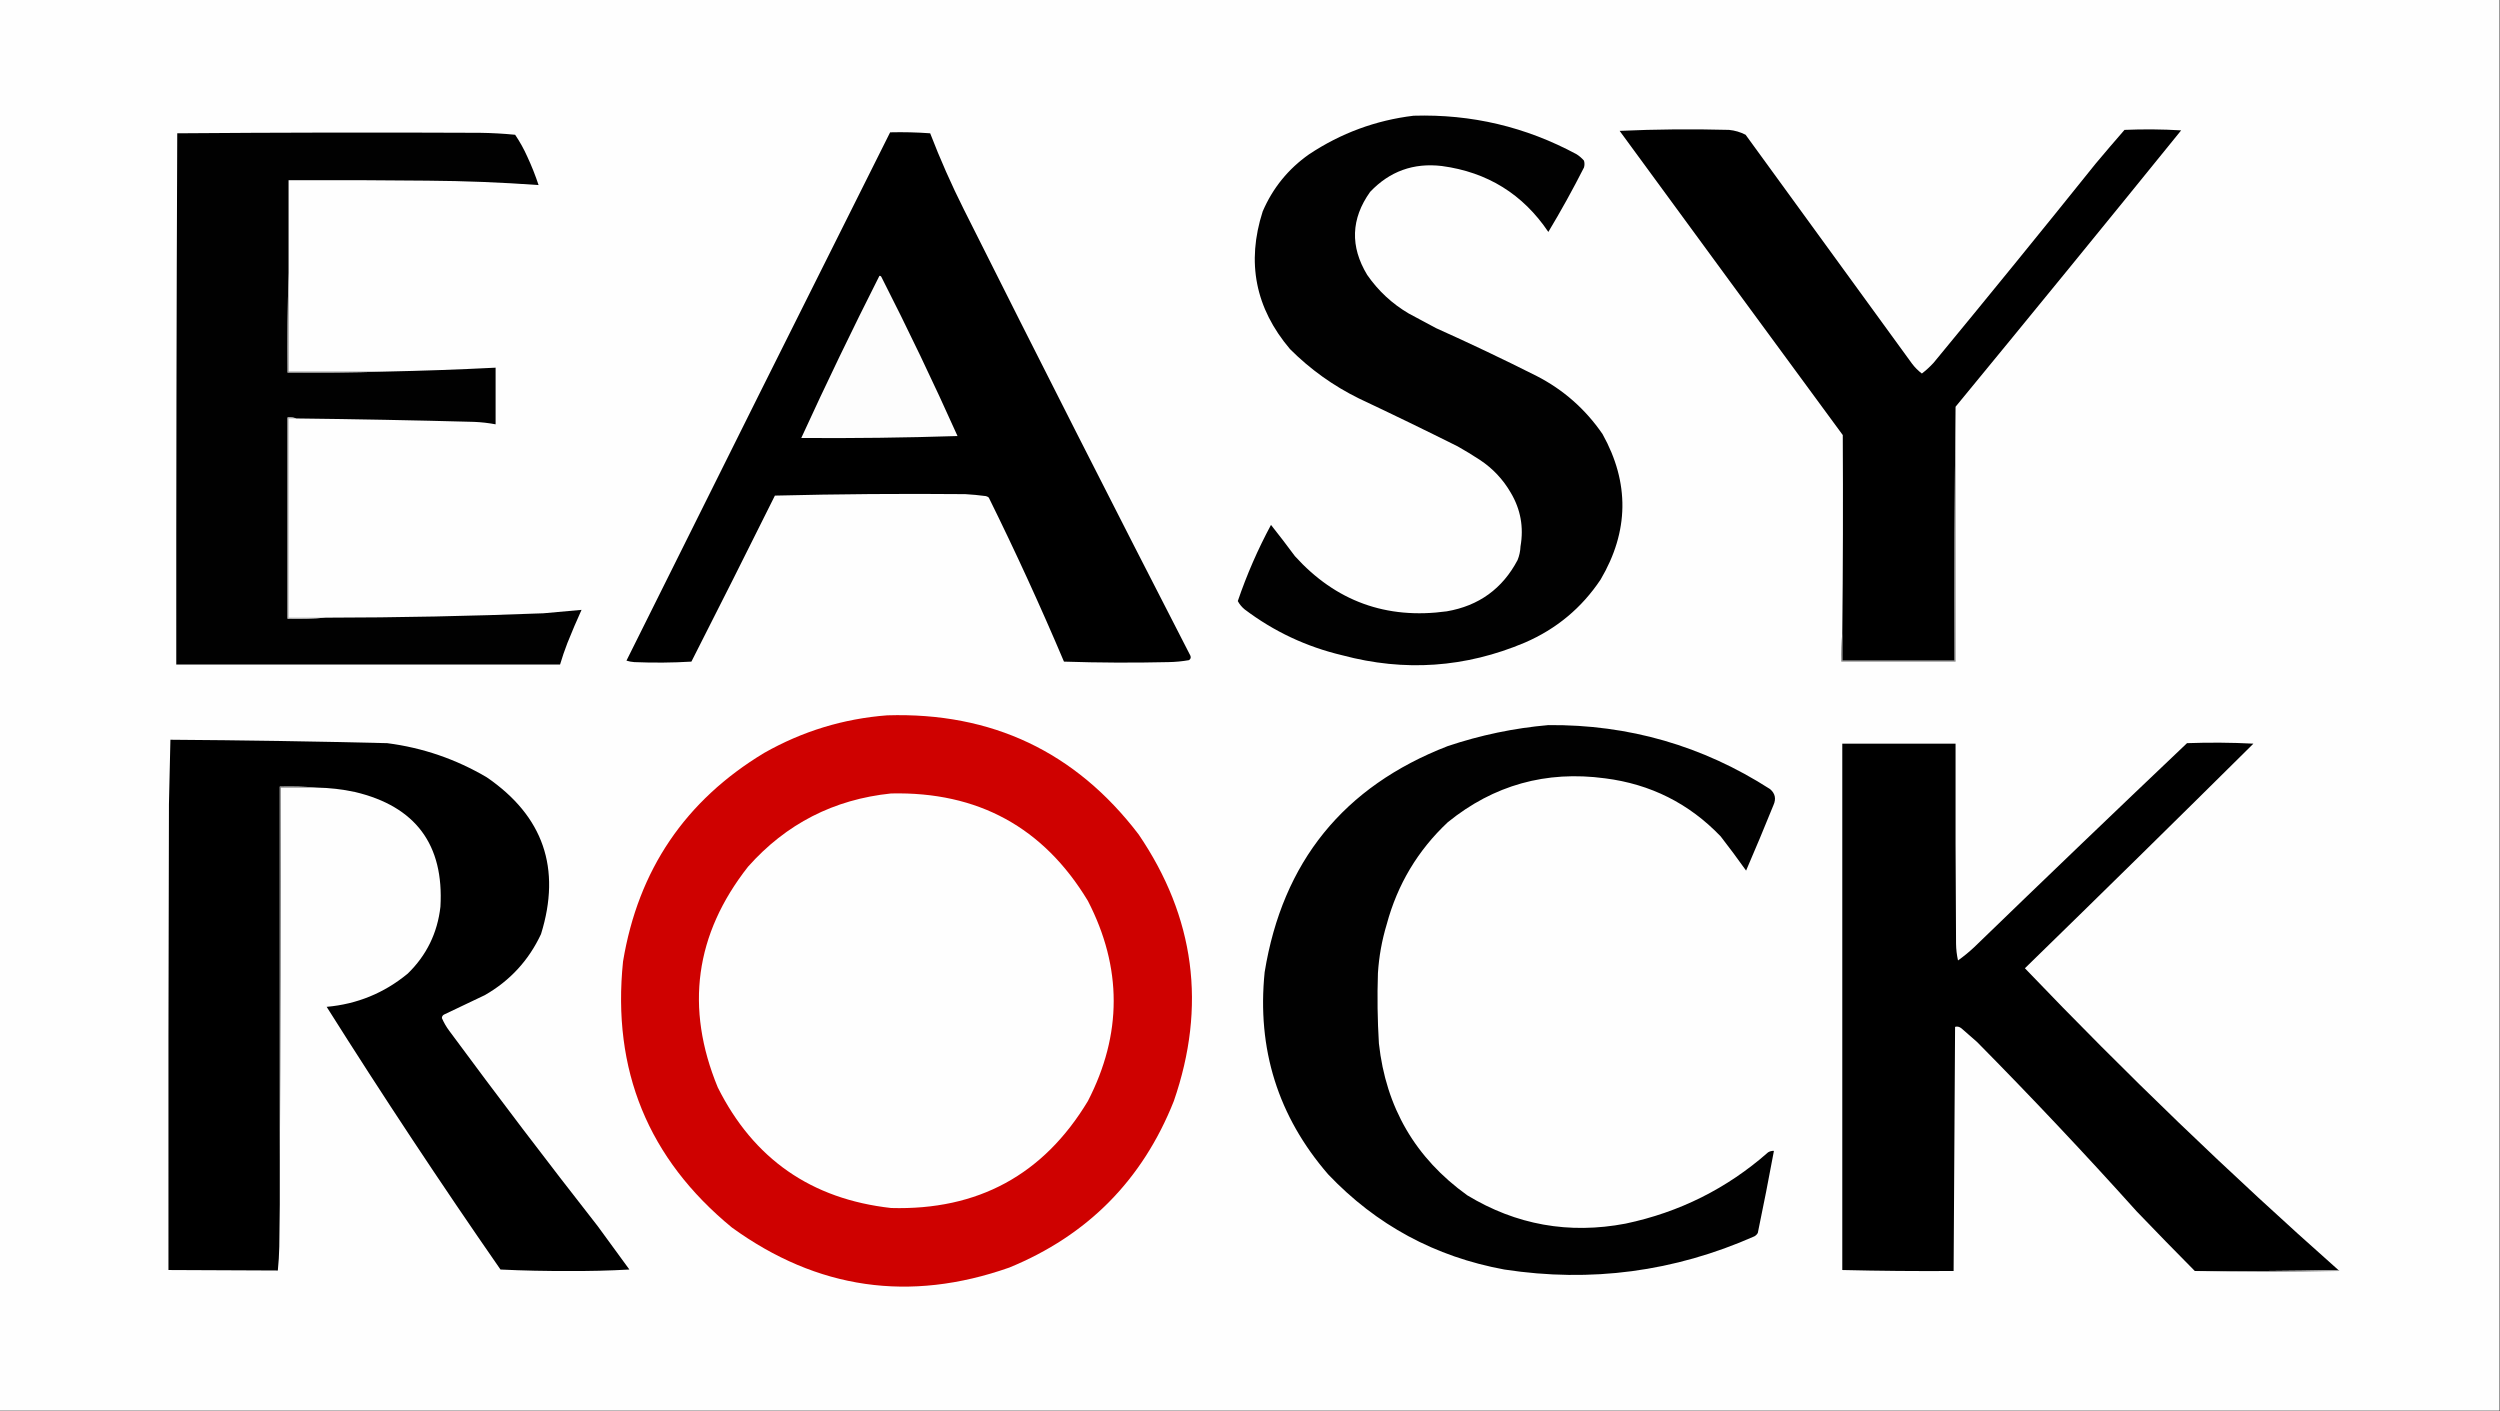 <?xml version="1.0" encoding="UTF-8"?>
<!DOCTYPE svg PUBLIC "-//W3C//DTD SVG 1.1//EN" "http://www.w3.org/Graphics/SVG/1.1/DTD/svg11.dtd">
<svg xmlns="http://www.w3.org/2000/svg" version="1.1" width="2560px" height="1445px" style="shape-rendering:geometricPrecision; text-rendering:geometricPrecision; image-rendering:optimizeQuality; fill-rule:evenodd; clip-rule:evenodd" xmlns:xlink="http://www.w3.org/1999/xlink">
<rect width="100%" height="100%" fill="#333333" stroke="none"/>
<g><path style="opacity:1" fill="#fefefe" d="M -0.5,-0.5 C 852.833,-0.5 1706.17,-0.5 2559.5,-0.5C 2559.5,481.167 2559.5,962.833 2559.5,1444.5C 1706.17,1444.5 852.833,1444.5 -0.5,1444.5C -0.5,962.833 -0.5,481.167 -0.5,-0.5 Z"/></g>
<g><path style="opacity:1" fill="#010101" d="M 1447.5,118.5 C 1506.78,116.72 1562.45,129.887 1614.5,158C 1617.3,159.793 1619.8,161.96 1622,164.5C 1622.67,166.833 1622.67,169.167 1622,171.5C 1610.58,194.018 1598.41,216.018 1585.5,237.5C 1559.43,198.783 1523.1,176.283 1476.5,170C 1447.49,166.559 1422.99,175.392 1403,196.5C 1383.38,224.035 1382.38,252.369 1400,281.5C 1411.3,297.804 1425.47,310.971 1442.5,321C 1451.83,326 1461.17,331 1470.5,336C 1505.18,351.562 1539.51,367.895 1573.5,385C 1600.98,399.141 1623.48,418.974 1641,444.5C 1668.78,494.441 1668.11,544.108 1639,593.5C 1619.6,622.555 1593.76,644.055 1561.5,658C 1500.67,683.735 1438.33,688.069 1374.5,671C 1337.74,662.285 1304.41,646.619 1274.5,624C 1271.57,621.577 1269.23,618.743 1267.5,615.5C 1276.72,588.49 1288.05,562.49 1301.5,537.5C 1309.83,548 1317.99,558.667 1326,569.5C 1367.8,615.659 1419.64,634.493 1481.5,626C 1514.36,620.338 1538.52,602.838 1554,573.5C 1555.81,569.024 1556.81,564.357 1557,559.5C 1560.45,539.85 1557.12,521.517 1547,504.5C 1539.11,490.888 1528.61,479.721 1515.5,471C 1508,466.082 1500.33,461.416 1492.5,457C 1459.04,440.289 1425.37,423.955 1391.5,408C 1365.21,395.045 1341.71,378.212 1321,357.5C 1285.53,315.709 1276.2,268.709 1293,216.5C 1303.33,192.504 1319.17,173.004 1340.5,158C 1373.12,136.348 1408.79,123.181 1447.5,118.5 Z"/></g>
<g><path style="opacity:1" fill="#000000" d="M 2002.5,416.5 C 2001.5,502.998 2001.17,589.665 2001.5,676.5C 1963.17,676.5 1924.83,676.5 1886.5,676.5C 1886.5,667.167 1886.5,657.833 1886.5,648.5C 1887.2,580.834 1887.36,513.167 1887,445.5C 1810.71,341.755 1734.54,237.922 1658.5,134C 1695.69,132.341 1733.02,132.007 1770.5,133C 1776.5,133.582 1782.16,135.248 1787.5,138C 1844.33,216.167 1901.17,294.333 1958,372.5C 1960.9,376.326 1964.23,379.659 1968,382.5C 1972.29,379.215 1976.29,375.548 1980,371.5C 2035.81,303.867 2091.15,235.867 2146,167.5C 2155.71,155.907 2165.55,144.407 2175.5,133C 2194.84,132.167 2214.18,132.334 2233.5,133.5C 2156.86,228.143 2079.86,322.476 2002.5,416.5 Z"/></g>
<g><path style="opacity:1" fill="#000000" d="M 911.5,135.5 C 925.183,135.167 938.85,135.501 952.5,136.5C 962.737,163.041 974.237,189.041 987,214.5C 1063.57,367.301 1140.9,519.634 1219,671.5C 1219.71,673.367 1219.21,674.867 1217.5,676C 1210.58,677.219 1203.58,677.886 1196.5,678C 1160.83,678.833 1125.16,678.667 1089.5,677.5C 1065.46,620.753 1039.79,564.753 1012.5,509.5C 1011.62,508.749 1010.62,508.249 1009.5,508C 1002.52,507.079 995.525,506.412 988.5,506C 923.493,505.405 858.493,505.905 793.5,507.5C 765.256,564.322 736.756,620.989 708,677.5C 688.573,678.659 669.073,678.826 649.5,678C 646.774,677.818 644.107,677.318 641.5,676.5C 731.242,496.016 821.242,315.683 911.5,135.5 Z"/></g>
<g><path style="opacity:1" fill="#010101" d="M 295.5,279.5 C 294.502,313.329 294.168,347.329 294.5,381.5C 328.004,381.832 361.338,381.498 394.5,380.5C 432.189,379.741 469.855,378.408 507.5,376.5C 507.5,395.833 507.5,415.167 507.5,434.5C 500.242,433.133 492.908,432.3 485.5,432C 424.841,430.364 364.174,429.197 303.5,428.5C 300.713,427.523 297.713,427.19 294.5,427.5C 294.5,496.167 294.5,564.833 294.5,633.5C 307.677,633.829 320.677,633.495 333.5,632.5C 407.864,632.403 482.197,630.903 556.5,628C 569.513,626.777 582.513,625.61 595.5,624.5C 590.427,635.655 585.594,646.988 581,658.5C 578.192,665.757 575.692,673.09 573.5,680.5C 442.5,680.5 311.5,680.5 180.5,680.5C 180.414,499.166 180.747,317.832 181.5,136.5C 284.832,135.69 388.166,135.523 491.5,136C 503.536,136.162 515.536,136.829 527.5,138C 532.301,145.097 536.467,152.597 540,160.5C 544.407,169.974 548.24,179.641 551.5,189.5C 513.563,186.764 475.563,185.264 437.5,185C 390.168,184.5 342.835,184.333 295.5,184.5C 295.5,216.167 295.5,247.833 295.5,279.5 Z"/></g>
<g><path style="opacity:1" fill="#fdfdfd" d="M 900.5,282.5 C 901.376,282.369 902.043,282.702 902.5,283.5C 929.881,337.258 955.881,391.591 980.5,446.5C 927.184,448.223 873.851,448.889 820.5,448.5C 846.089,392.654 872.756,337.321 900.5,282.5 Z"/></g>
<g><path style="opacity:1" fill="#838383" d="M 295.5,279.5 C 295.5,313.167 295.5,346.833 295.5,380.5C 328.5,380.5 361.5,380.5 394.5,380.5C 361.338,381.498 328.004,381.832 294.5,381.5C 294.168,347.329 294.502,313.329 295.5,279.5 Z"/></g>
<g><path style="opacity:1" fill="#aaaaaa" d="M 303.5,428.5 C 300.833,428.5 298.167,428.5 295.5,428.5C 295.5,496.5 295.5,564.5 295.5,632.5C 308.167,632.5 320.833,632.5 333.5,632.5C 320.677,633.495 307.677,633.829 294.5,633.5C 294.5,564.833 294.5,496.167 294.5,427.5C 297.713,427.19 300.713,427.523 303.5,428.5 Z"/></g>
<g><path style="opacity:1" fill="#7e7e7e" d="M 2002.5,416.5 C 2002.5,503.5 2002.5,590.5 2002.5,677.5C 1963.5,677.5 1924.5,677.5 1885.5,677.5C 1885.17,667.652 1885.51,657.986 1886.5,648.5C 1886.5,657.833 1886.5,667.167 1886.5,676.5C 1924.83,676.5 1963.17,676.5 2001.5,676.5C 2001.17,589.665 2001.5,502.998 2002.5,416.5 Z"/></g>
<g><path style="opacity:1" fill="#cf0100" d="M 908.5,732.5 C 1015.65,729.222 1101.49,769.889 1166,854.5C 1223.61,939.301 1235.61,1030.3 1202,1127.5C 1169.98,1208.18 1113.82,1265.02 1033.5,1298C 931.439,1333.91 836.772,1320.24 749.5,1257C 663.701,1186.51 626.534,1095.68 638,984.5C 653.508,890.915 701.674,819.749 782.5,771C 821.732,748.753 863.732,735.92 908.5,732.5 Z"/></g>
<g><path style="opacity:1" fill="#010101" d="M 1585.5,742.5 C 1667.8,741.821 1743.47,763.654 1812.5,808C 1817.79,812.484 1818.95,817.984 1816,824.5C 1806.92,846.978 1797.59,869.312 1788,891.5C 1779.58,879.655 1770.91,867.988 1762,856.5C 1729.68,822.756 1690.18,802.923 1643.5,797C 1583.16,788.901 1529.49,803.901 1482.5,842C 1451.85,870.782 1431.01,905.615 1420,946.5C 1415.07,962.814 1412.07,979.481 1411,996.5C 1410.21,1020.52 1410.54,1044.52 1412,1068.5C 1419.17,1134.04 1449.34,1185.88 1502.5,1224C 1552.58,1254.34 1606.58,1264.01 1664.5,1253C 1719.75,1241.38 1768.42,1217.04 1810.5,1180C 1812.35,1178.87 1814.35,1178.37 1816.5,1178.5C 1811.32,1206.55 1805.82,1234.55 1800,1262.5C 1799.17,1264 1798,1265.17 1796.5,1266C 1714.53,1302.25 1629.19,1313.58 1540.5,1300C 1469.51,1286.93 1409.34,1254.43 1360,1202.5C 1308.68,1143.2 1287.02,1074.2 1295,995.5C 1313.34,882.496 1375.84,805.329 1482.5,764C 1516.09,752.74 1550.42,745.573 1585.5,742.5 Z"/></g>
<g><path style="opacity:1" fill="#000000" d="M 324.5,806.5 C 312.011,805.505 299.344,805.171 286.5,805.5C 286.5,933.833 286.5,1062.17 286.5,1190.5C 286.667,1219.17 286.5,1247.84 286,1276.5C 285.817,1284.75 285.317,1292.91 284.5,1301C 247.17,1300.92 209.837,1300.75 172.5,1300.5C 172.333,1141.5 172.5,982.5 173,823.5C 173.436,801.496 173.936,779.496 174.5,757.5C 248.51,758 322.51,759.167 396.5,761C 432.872,765.68 466.872,777.346 498.5,796C 556.401,835.699 574.901,889.199 554,956.5C 541.434,983.4 522.267,1004.23 496.5,1019C 482.5,1025.67 468.5,1032.33 454.5,1039C 453.196,1039.8 452.529,1040.97 452.5,1042.5C 454.479,1047.12 456.979,1051.46 460,1055.5C 509.696,1122.89 560.362,1189.55 612,1255.5C 622.833,1270.33 633.667,1285.17 644.5,1300C 623.979,1301.16 603.313,1301.66 582.5,1301.5C 559.142,1301.62 535.808,1301.12 512.5,1300C 451.203,1211.69 391.87,1122.02 334.5,1031C 365.695,1028.23 393.362,1016.9 417.5,997C 436.782,978.266 447.949,955.433 451,928.5C 454.738,864.896 425.571,825.73 363.5,811C 350.637,808.234 337.637,806.734 324.5,806.5 Z"/></g>
<g><path style="opacity:1" fill="#000000" d="M 2394.5,1300.5 C 2345.67,1301.5 2296.67,1301.83 2247.5,1301.5C 2227.51,1281.34 2207.67,1261.01 2188,1240.5C 2134.96,1181.46 2080.46,1123.63 2024.5,1067C 2019.17,1062.33 2013.83,1057.67 2008.5,1053C 2006.41,1051.33 2004.24,1050.83 2002,1051.5C 2001.47,1134.83 2000.97,1218.17 2000.5,1301.5C 1962.49,1301.75 1924.49,1301.42 1886.5,1300.5C 1886.5,1120.83 1886.5,941.167 1886.5,761.5C 1925.17,761.5 1963.83,761.5 2002.5,761.5C 2002.33,829.834 2002.5,898.167 2003,966.5C 2003.09,972.278 2003.76,977.944 2005,983.5C 2010.79,979.378 2016.29,974.878 2021.5,970C 2093.86,899.969 2166.53,830.302 2239.5,761C 2262.17,760.167 2284.84,760.334 2307.5,761.5C 2229.75,838.583 2151.75,915.25 2073.5,991.5C 2176.49,1099.17 2283.49,1202.17 2394.5,1300.5 Z"/></g>
<g><path style="opacity:1" fill="#7a7a7a" d="M 324.5,806.5 C 312.167,806.5 299.833,806.5 287.5,806.5C 287.833,934.668 287.5,1062.67 286.5,1190.5C 286.5,1062.17 286.5,933.833 286.5,805.5C 299.344,805.171 312.011,805.505 324.5,806.5 Z"/></g>
<g><path style="opacity:1" fill="#fefefe" d="M 912.5,812.5 C 1001.34,810.487 1068.51,847.153 1114,922.5C 1149.24,990.792 1149.24,1059.12 1114,1127.5C 1068.53,1203 1001.37,1239.5 912.5,1237C 830.757,1227.87 771.59,1186.71 735,1113.5C 701.364,1031.95 711.698,956.621 766,887.5C 805.035,843.565 853.868,818.565 912.5,812.5 Z"/></g>
<g><path style="opacity:1" fill="#999999" d="M 2394.5,1300.5 C 2395.04,1300.56 2395.38,1300.89 2395.5,1301.5C 2346,1302.83 2296.67,1302.83 2247.5,1301.5C 2296.67,1301.83 2345.67,1301.5 2394.5,1300.5 Z"/></g>
</svg>
